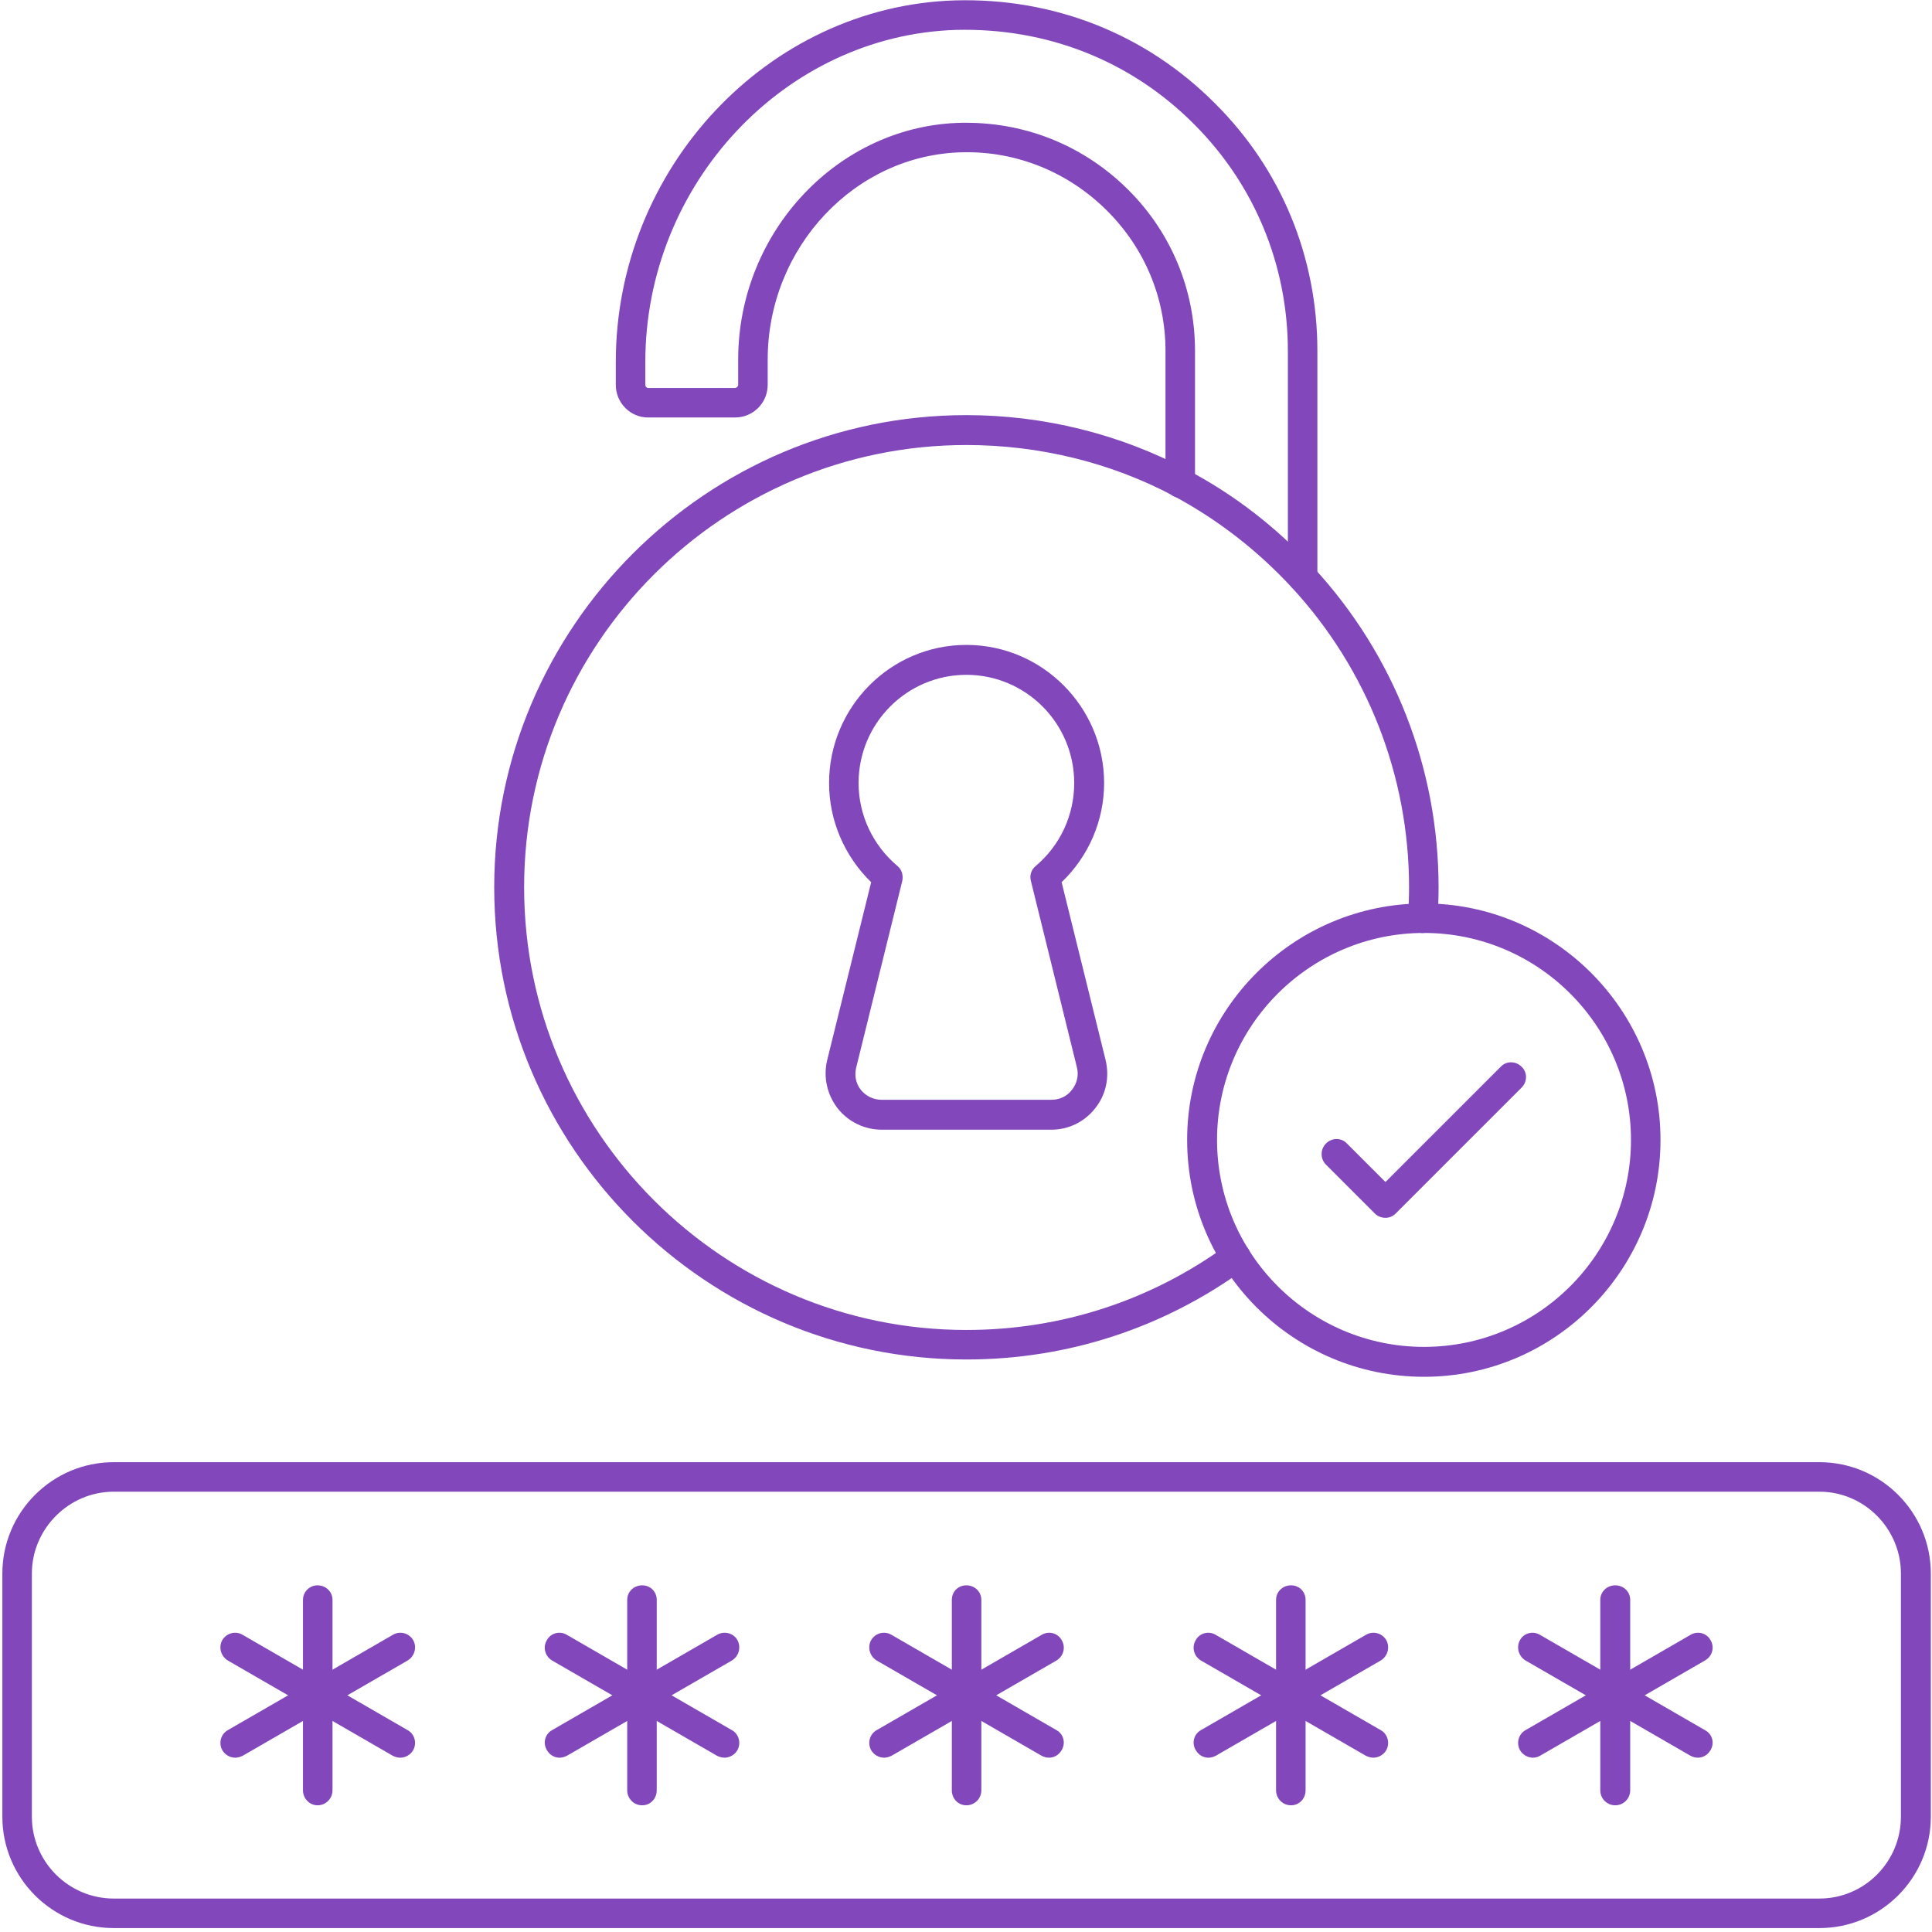 <?xml version="1.0" encoding="UTF-8"?> <svg xmlns="http://www.w3.org/2000/svg" version="1.2" viewBox="0 0 491 491" width="80" height="80"><title>&lt;Group&gt;</title><style> .s0 { fill: #8147BB } </style><g id="&lt;Group&gt;"><g id="&lt;Group&gt;"><g id="&lt;Group&gt;"><g id="&lt;Group&gt;"><g id="&lt;Group&gt;"><path id="&lt;Compound Path&gt;" fill-rule="evenodd" class="s0" d="m462.4 490h-433.5c-15.6 0-28.3-12.7-28.3-28.3v-61.8c0-15.6 12.7-28.3 28.3-28.3h433.5c15.6 0 28.3 12.7 28.3 28.3v61.8c0 15.6-12.7 28.3-28.3 28.3zm-433.5-110.9c-11.4 0-20.8 9.4-20.8 20.8v61.8c0 11.5 9.4 20.8 20.8 20.8h433.5c11.4 0 20.7-9.3 20.7-20.8v-61.8c0-11.4-9.3-20.8-20.7-20.8z"></path></g></g><g id="&lt;Group&gt;"><g id="&lt;Group&gt;"><g id="&lt;Group&gt;"><g id="&lt;Group&gt;"><path id="&lt;Path&gt;" class="s0" d="m80.7 458.8c-2 0-3.7-1.7-3.7-3.8v-48.4c0-2.1 1.7-3.7 3.7-3.7 2.1 0 3.8 1.6 3.8 3.7v48.4c0 2.1-1.7 3.8-3.8 3.8z"></path></g></g><g id="&lt;Group&gt;"><g id="&lt;Group&gt;"><path id="&lt;Path&gt;" class="s0" d="m59.8 446.7c-1.3 0-2.6-0.7-3.3-1.9-1-1.8-0.4-4.1 1.4-5.1l41.9-24.2c1.8-1.1 4.1-0.5 5.2 1.3 1 1.8 0.4 4.1-1.4 5.2l-41.9 24.2c-0.6 0.3-1.3 0.5-1.9 0.5z"></path></g></g><g id="&lt;Group&gt;"><g id="&lt;Group&gt;"><path id="&lt;Path&gt;" class="s0" d="m101.7 446.7c-0.7 0-1.3-0.2-1.9-0.5l-41.9-24.2c-1.8-1.1-2.4-3.4-1.4-5.2 1.1-1.8 3.4-2.4 5.2-1.3l41.9 24.2c1.8 1 2.4 3.3 1.4 5.1-0.7 1.2-2 1.9-3.3 1.9z"></path></g></g></g><g id="&lt;Group&gt;"><g id="&lt;Group&gt;"><g id="&lt;Group&gt;"><path id="&lt;Path&gt;" class="s0" d="m163.2 458.8c-2.1 0-3.8-1.7-3.8-3.8v-48.4c0-2.1 1.7-3.7 3.8-3.7 2.1 0 3.7 1.6 3.7 3.7v48.4c0 2.1-1.6 3.8-3.7 3.8z"></path></g></g><g id="&lt;Group&gt;"><g id="&lt;Group&gt;"><path id="&lt;Path&gt;" class="s0" d="m142.2 446.7c-1.3 0-2.5-0.7-3.2-1.9-1.1-1.8-0.5-4.1 1.3-5.1l41.9-24.2c1.8-1.1 4.2-0.5 5.2 1.3 1 1.8 0.4 4.1-1.4 5.2l-41.9 24.2c-0.6 0.3-1.2 0.5-1.9 0.5z"></path></g></g><g id="&lt;Group&gt;"><g id="&lt;Group&gt;"><path id="&lt;Path&gt;" class="s0" d="m184.1 446.7c-0.6 0-1.3-0.2-1.9-0.5l-41.9-24.2c-1.8-1.1-2.4-3.4-1.3-5.2 1-1.8 3.3-2.4 5.1-1.3l41.9 24.2c1.8 1 2.4 3.3 1.4 5.1-0.7 1.2-2 1.9-3.3 1.9z"></path></g></g></g><g id="&lt;Group&gt;"><g id="&lt;Group&gt;"><g id="&lt;Group&gt;"><path id="&lt;Path&gt;" class="s0" d="m245.6 458.8c-2.1 0-3.7-1.7-3.7-3.8v-48.4c0-2.1 1.6-3.7 3.7-3.7 2.1 0 3.8 1.6 3.8 3.7v48.4c0 2.1-1.7 3.8-3.8 3.8z"></path></g></g><g id="&lt;Group&gt;"><g id="&lt;Group&gt;"><path id="&lt;Path&gt;" class="s0" d="m224.7 446.7c-1.3 0-2.6-0.7-3.3-1.9-1-1.8-0.4-4.1 1.4-5.1l41.9-24.2c1.8-1.1 4.1-0.5 5.1 1.3 1.1 1.8 0.5 4.1-1.3 5.2l-41.9 24.2c-0.6 0.3-1.3 0.5-1.9 0.5z"></path></g></g><g id="&lt;Group&gt;"><g id="&lt;Group&gt;"><path id="&lt;Path&gt;" class="s0" d="m266.6 446.7c-0.7 0-1.3-0.2-1.9-0.5l-41.9-24.2c-1.8-1.1-2.4-3.4-1.4-5.2 1.1-1.8 3.4-2.4 5.2-1.3l41.9 24.2c1.8 1 2.4 3.3 1.3 5.1-0.7 1.2-1.9 1.9-3.2 1.9z"></path></g></g></g><g id="&lt;Group&gt;"><g id="&lt;Group&gt;"><g id="&lt;Group&gt;"><path id="&lt;Path&gt;" class="s0" d="m328.1 458.8c-2.1 0-3.8-1.7-3.8-3.8v-48.4c0-2.1 1.7-3.7 3.8-3.7 2.1 0 3.7 1.6 3.7 3.7v48.4c0 2.1-1.6 3.8-3.7 3.8z"></path></g></g><g id="&lt;Group&gt;"><g id="&lt;Group&gt;"><path id="&lt;Path&gt;" class="s0" d="m307.1 446.7c-1.3 0-2.5-0.7-3.2-1.9-1.1-1.8-0.5-4.1 1.3-5.1l41.9-24.2c1.8-1.1 4.1-0.5 5.2 1.3 1 1.8 0.4 4.1-1.4 5.2l-41.9 24.2c-0.6 0.3-1.2 0.5-1.9 0.5z"></path></g></g><g id="&lt;Group&gt;"><g id="&lt;Group&gt;"><path id="&lt;Path&gt;" class="s0" d="m349 446.7c-0.6 0-1.3-0.2-1.9-0.5l-41.9-24.2c-1.8-1.1-2.4-3.4-1.3-5.2 1-1.8 3.3-2.4 5.1-1.3l41.9 24.2c1.8 1 2.4 3.3 1.4 5.1-0.7 1.2-2 1.9-3.3 1.9z"></path></g></g></g><g id="&lt;Group&gt;"><g id="&lt;Group&gt;"><g id="&lt;Group&gt;"><path id="&lt;Path&gt;" class="s0" d="m410.5 458.8c-2.1 0-3.8-1.7-3.8-3.8v-48.4c0-2.1 1.7-3.7 3.8-3.7 2.1 0 3.8 1.6 3.8 3.7v48.4c0 2.1-1.7 3.8-3.8 3.8z"></path></g></g><g id="&lt;Group&gt;"><g id="&lt;Group&gt;"><path id="&lt;Path&gt;" class="s0" d="m389.6 446.7c-1.3 0-2.6-0.7-3.3-1.9-1-1.8-0.4-4.1 1.4-5.1l41.9-24.2c1.8-1.1 4.1-0.5 5.1 1.3 1.1 1.8 0.5 4.1-1.4 5.2l-41.9 24.2c-0.5 0.3-1.2 0.5-1.8 0.5z"></path></g></g><g id="&lt;Group&gt;"><g id="&lt;Group&gt;"><path id="&lt;Path&gt;" class="s0" d="m431.5 446.7c-0.7 0-1.3-0.2-1.9-0.5l-41.9-24.2c-1.8-1.1-2.4-3.4-1.4-5.2 1-1.8 3.3-2.4 5.1-1.3l41.9 24.2c1.9 1 2.5 3.3 1.4 5.1-0.7 1.2-1.9 1.9-3.2 1.9z"></path></g></g></g></g></g></g><g id="&lt;Group&gt;"><g id="&lt;Group&gt;"><g id="&lt;Group&gt;"><path id="&lt;Path&gt;" class="s0" d="m331.1 150.5c-2.1 0-3.8-1.7-3.8-3.7v-57.6c0-21.8-8.5-42.3-23.8-57.6-16.1-16.2-37.5-24.6-60.6-24-43.5 1.4-78.9 39.2-78.9 84.4v5.8c0 0.4 0.3 0.8 0.7 0.8h22.1c0.4 0 0.8-0.4 0.8-0.8v-6.4c0-32.6 25.6-59.7 57-60.2q0.5 0 0.9 0c15.6 0 30.2 6 41.3 17.1 10.9 10.9 16.9 25.4 16.9 40.9v33.5c0 2.1-1.7 3.8-3.8 3.8-2.1 0-3.7-1.7-3.7-3.8v-33.5c0-13.5-5.3-26.1-14.8-35.6-9.8-9.8-22.9-15.2-36.7-14.9-27.3 0.5-49.6 24.1-49.6 52.7v6.4c0 4.6-3.7 8.3-8.3 8.3h-22.1c-4.5 0-8.2-3.7-8.2-8.3v-5.8c0-49.2 38.6-90.4 86.2-91.9 25.1-0.7 48.5 8.5 66.1 26.2 16.8 16.7 26 39 26 62.9v57.6c0 2-1.6 3.7-3.7 3.7z"></path></g></g></g><g id="&lt;Group&gt;"><g id="&lt;Group&gt;"><path id="&lt;Path&gt;" class="s0" d="m245.6 345.5c-66.1 0-120-53.8-120-120 0-66.1 53.9-120 120-120 19.6 0 39 4.8 56.1 13.9 12 6.3 22.8 14.7 32.1 24.8 20.5 22.2 31.8 51.1 31.8 81.3 0 2.8-0.1 5.5-0.3 8.1-0.2 2.1-2 3.7-4.1 3.5-2.1-0.2-3.6-2.1-3.4-4.1 0.2-2.5 0.3-4.9 0.3-7.5 0-28.3-10.6-55.4-29.8-76.2-8.8-9.5-18.9-17.3-30.1-23.3-16-8.5-34.2-12.9-52.6-12.9-62 0-112.4 50.4-112.4 112.4 0 62 50.4 112.5 112.4 112.5 24.1 0 47-7.5 66.3-21.6 1.7-1.3 4-0.9 5.2 0.8 1.3 1.7 0.9 4-0.8 5.3-20.6 15-45 23-70.7 23z"></path></g></g><g id="&lt;Group&gt;"><g id="&lt;Group&gt;"><path id="&lt;Compound Path&gt;" fill-rule="evenodd" class="s0" d="m267.2 287.1h-43.1c-4.4 0-8.5-2-11.2-5.4-2.7-3.5-3.7-7.9-2.7-12.2l11.2-45.3c-6.8-6.6-10.7-15.7-10.7-25.2 0-19.3 15.6-35.1 34.9-35.1 19.3 0 35 15.8 35 35.1 0 9.5-3.9 18.6-10.8 25.2l11.2 45.3c1 4.3 0.1 8.7-2.7 12.2-2.7 3.4-6.7 5.4-11.1 5.4zm-21.6-115.6c-15.1 0-27.4 12.3-27.4 27.5 0 8.1 3.6 15.8 9.9 21.1 1.1 0.9 1.5 2.4 1.2 3.8l-11.7 47.4c-0.5 2-0.1 4.1 1.2 5.7 1.3 1.6 3.2 2.5 5.3 2.5h43.1c2.1 0 4-0.9 5.2-2.5 1.3-1.6 1.8-3.7 1.3-5.7l-11.7-47.4c-0.4-1.4 0.1-2.9 1.2-3.8 6.3-5.3 9.8-13 9.8-21.1 0-15.2-12.3-27.5-27.4-27.5z"></path></g></g><g id="&lt;Group&gt;"><g id="&lt;Group&gt;"><path id="&lt;Compound Path&gt;" fill-rule="evenodd" class="s0" d="m361.9 349.9c-33.2 0-60.2-27-60.2-60.2 0-33.1 27-60.1 60.2-60.1 33.1 0 60.1 27 60.1 60.1 0 33.2-27 60.2-60.1 60.2zm0-112.8c-29 0-52.6 23.6-52.6 52.6 0 29 23.6 52.6 52.6 52.6 29 0 52.6-23.6 52.6-52.6 0-29-23.6-52.6-52.6-52.6z"></path></g></g><g id="&lt;Group&gt;"><g id="&lt;Group&gt;"><path id="&lt;Path&gt;" class="s0" d="m352.1 309.5c-1 0-2-0.4-2.7-1.1l-12.4-12.4c-1.5-1.5-1.5-3.9 0-5.4 1.5-1.5 3.9-1.5 5.3 0l9.8 9.8 29.3-29.3c1.4-1.5 3.8-1.5 5.3 0 1.5 1.4 1.5 3.8 0 5.3l-32 32c-0.7 0.7-1.6 1.1-2.6 1.1z"></path></g></g></g></svg> 